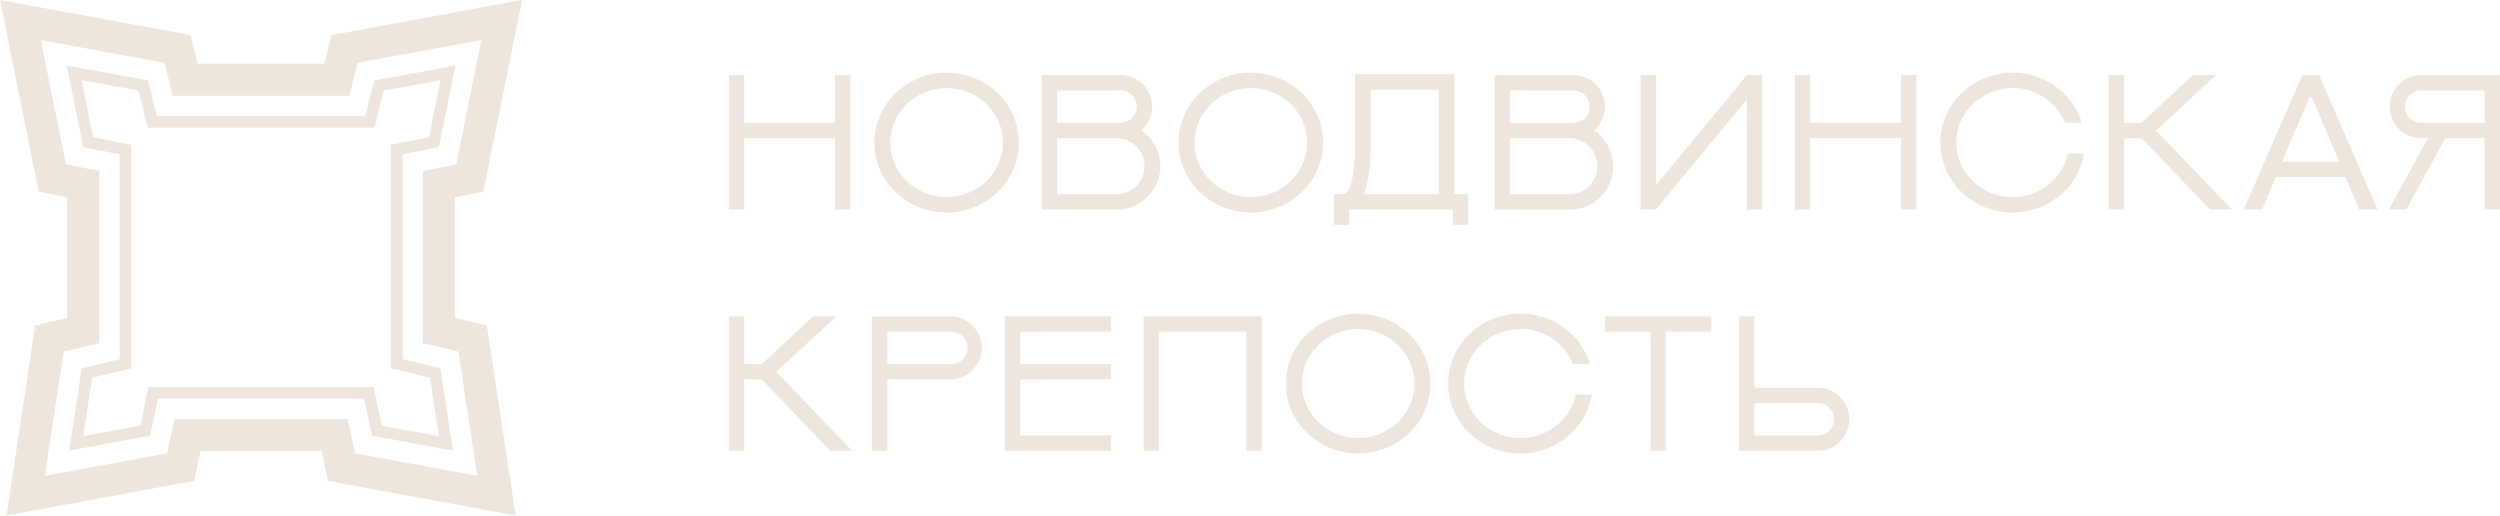 <?xml version="1.0" encoding="UTF-8"?> <svg xmlns="http://www.w3.org/2000/svg" id="Слой_1" data-name="Слой 1" viewBox="0 0 1920 395.92"> <defs> <style>.cls-1{fill:#eee6dd;}</style> </defs> <polygon class="cls-1" points="771.81 254.72 771.81 254.72 771.81 279.61 771.81 279.61 771.81 291.39 771.81 291.39 771.81 334.44 771.81 334.44 771.81 346.22 853.35 346.22 853.35 334.44 783.59 334.44 783.59 291.39 853.35 291.39 853.35 279.61 783.59 279.61 783.59 254.72 853.35 254.72 853.35 242.94 771.81 242.94 771.81 254.72"></polygon> <polygon class="cls-1" points="1232.68 254.72 1267.57 254.72 1267.57 346.22 1279.35 346.22 1279.35 254.72 1314.23 254.72 1314.23 242.94 1232.68 242.94 1232.68 254.72"></polygon> <polygon class="cls-1" points="963.04 242.94 881.5 242.94 881.5 242.94 878.27 242.94 878.27 346.22 890.05 346.22 890.05 254.72 957.15 254.72 957.15 346.22 968.93 346.22 968.93 242.94 963.04 242.94 963.04 242.94"></polygon> <path class="cls-1" d="M1043.06,240.9c-30.65,0-55.49,24-55.49,53.68s24.84,53.68,55.49,53.68,55.49-24,55.49-53.68S1073.71,240.9,1043.06,240.9Zm0,95.53c-23.89,0-43.26-18.74-43.26-41.85s19.37-41.85,43.26-41.85,43.26,18.74,43.26,41.85S1067,336.43,1043.06,336.43Z"></path> <path class="cls-1" d="M1167.77,336.43c-23.89,0-43.26-18.74-43.26-41.85s19.37-41.85,43.26-41.85a43.25,43.25,0,0,1,40.32,26.66H1221c-6.77-22.25-28-38.49-53.24-38.49-30.65,0-55.49,24-55.49,53.68s24.84,53.68,55.49,53.68c27.71,0,50.67-19.64,54.82-45.32h-12.42C1206.16,322.05,1188.7,336.43,1167.77,336.43Z"></path> <path class="cls-1" d="M730.26,243H681.51v0H669.73V346.22h11.78V291.37h48.75a24.21,24.21,0,0,0,0-48.41Zm0,36.65H681.51V254.72h48.75a12.45,12.45,0,1,1,0,24.89Z"></path> <path class="cls-1" d="M1420.25,322a24.23,24.23,0,0,0-24.2-24.21H1347.3V242.94h-11.78V346.22h11.78v0h48.75A24.23,24.23,0,0,0,1420.25,322Zm-11.75,0a12.44,12.44,0,0,1-12.45,12.44H1347.3V309.55h48.75A12.44,12.44,0,0,1,1408.5,322Z"></path> <polygon class="cls-1" points="642.33 242.94 624.52 242.94 585.09 279.61 571.54 279.61 571.54 242.94 559.76 242.94 559.76 346.22 571.54 346.22 571.54 291.5 585.23 291.5 637.61 346.22 654.49 346.22 596.16 285.58 642.33 242.94"></polygon> <polygon class="cls-1" points="641.3 94.32 571.54 94.32 571.54 57.64 559.76 57.64 559.76 160.93 571.54 160.93 571.54 106.1 641.3 106.1 641.3 160.93 653.08 160.93 653.08 106.1 653.08 94.32 653.08 57.64 641.3 57.64 641.3 94.32"></polygon> <polygon class="cls-1" points="1271.82 160.93 1271.82 160.8 1341.58 76.18 1341.58 160.93 1353.36 160.93 1353.36 61.9 1353.36 57.64 1341.6 57.64 1341.58 57.64 1341.58 57.67 1271.82 142.28 1271.82 57.64 1260.04 57.64 1260.04 156.58 1260.04 160.93 1271.71 160.93 1271.82 160.93"></polygon> <polygon class="cls-1" points="1390.23 106.1 1459.99 106.1 1459.99 160.93 1471.77 160.93 1471.77 57.64 1459.99 57.64 1459.99 94.32 1390.23 94.32 1390.23 57.64 1378.45 57.64 1378.45 160.93 1390.23 160.93 1390.23 106.1"></polygon> <path class="cls-1" d="M1036.14,160.93h79.73v11.78h11.77V149.15H1117V56.87h-76.27v55.58c0,23.77-4.55,36.6-8.84,36.6v.1h-7.51v23.56h11.78Zm16.55-48.48V68.84H1105v80.31h-57.8a47.33,47.33,0,0,0,2.9-9C1052.24,130.89,1052.69,120,1052.69,112.45Z"></path> <path class="cls-1" d="M727,55.83c-30.65,0-55.5,24-55.5,53.68s24.85,53.68,55.5,53.68,55.49-24,55.49-53.68S757.66,55.83,727,55.83Zm0,95.53c-23.9,0-43.26-18.74-43.26-41.85S703.12,67.66,727,67.66s43.26,18.74,43.26,41.85S750.91,151.36,727,151.36Z"></path> <path class="cls-1" d="M960.63,163.19c30.65,0,55.49-24,55.49-53.68s-24.84-53.68-55.49-53.68-55.49,24-55.49,53.68S930,163.19,960.63,163.19Zm0-95.53c23.89,0,43.26,18.74,43.26,41.85s-19.37,41.85-43.26,41.85-43.26-18.74-43.26-41.85S936.74,67.66,960.63,67.66Z"></path> <path class="cls-1" d="M1600.52,117.88H1588.1c-4,19.1-21.47,33.48-42.4,33.48-23.89,0-43.26-18.73-43.26-41.84s19.37-41.85,43.26-41.85A43.26,43.26,0,0,1,1586,94.32h12.91c-6.76-22.25-28-38.48-53.23-38.48-30.65,0-55.49,24-55.49,53.68s24.84,53.68,55.49,53.68C1573.41,163.2,1596.37,143.55,1600.52,117.88Z"></path> <path class="cls-1" d="M1908.22,57.64v0h-48.75a24.2,24.2,0,1,0,0,48.4h5.17l-30,54.85H1848l30-54.86h30.16v54.86H1920V57.64Zm-48.75,36.68a12.45,12.45,0,0,1,0-24.9h48.75v24.9Z"></path> <path class="cls-1" d="M891.14,127.66a33.33,33.33,0,0,0-14.64-27.57,24.19,24.19,0,0,0-15.91-42.42H811.84v0H800.06V160.93h0v0h57.74A33.36,33.36,0,0,0,891.14,127.66Zm-79.3-58.24h48.75a12.45,12.45,0,0,1,0,24.9H811.84Zm46,79.81h-46V106.1h46a21.57,21.57,0,0,1,0,43.13Z"></path> <path class="cls-1" d="M1147.88,161h57.74a33.31,33.31,0,0,0,18.68-60.89,24.19,24.19,0,0,0-15.91-42.42h-48.75v0h-11.78V160.93h0Zm57.74-11.75h-46V106.1h46a21.57,21.57,0,0,1,0,43.13Zm2.77-79.81a12.45,12.45,0,0,1,0,24.9h-48.75V69.42Z"></path> <polygon class="cls-1" points="1714.13 160.93 1655.8 100.29 1701.97 57.65 1684.16 57.65 1644.73 94.32 1631.18 94.32 1631.18 57.65 1619.4 57.65 1619.4 160.93 1631.18 160.93 1631.18 106.2 1644.87 106.2 1697.25 160.93 1714.13 160.93"></polygon> <path class="cls-1" d="M1768.13,57.65l-44.88,103.28h14.07l7.92-18.73,2.48-6.17h53.73l2.51,6.17,8,18.73h14L1781,57.65Zm5.58,16.81h1.71l21.12,49.79h-44Z"></path> <path class="cls-1" d="M396,395.92,251.84,369.28,247,346.39H154l-4.82,22.89L5,395.92,27,250l24.59-5.93V151.5l-21.86-4.4L0,0,146.36,26.93l5.52,22H249.1l5.52-22L401,0,371.21,147.1l-21.85,4.4v92.61L373.94,250ZM272.52,348.09l94,17.37L352.1,270.07l-27.34-6.58V131.36l25.59-5.15,19.31-95.44-95,17.48-6.34,25.3H132.69l-6.34-25.3-95-17.48,19.3,95.44,25.59,5.15V263.49l-27.34,6.58L34.44,365.46l94-17.37,5.53-26.3H267Z"></path> <path class="cls-1" d="M338.33,61.54l-8.85,43.79-22.12,4.44-7.19,1.44V282.87l6.86,1.65,23.23,5.59L337.05,335l-43.86-8.1-4.74-22.59L287,297.2H114l-1.5,7.1-4.75,22.59L63.91,335l6.8-44.88,23.23-5.59,6.85-1.65V111.21l-7.18-1.44-22.12-4.44L62.64,61.54l43.69,8,5.46,21.81,1.7,6.77h174l1.7-6.77,5.46-21.81,43.69-8m11.39-11.19L287.36,61.82,280.5,89.21h-160L113.6,61.82,51.25,50.35,63.9,112.93l27.95,5.61V275.82l-29.09,7-9.57,63.25L115.3,334.6l6-28.46H279.7l6,28.46,62.11,11.47-9.57-63.25-29.08-7V118.54l27.94-5.61,12.66-62.58Z"></path> </svg> 